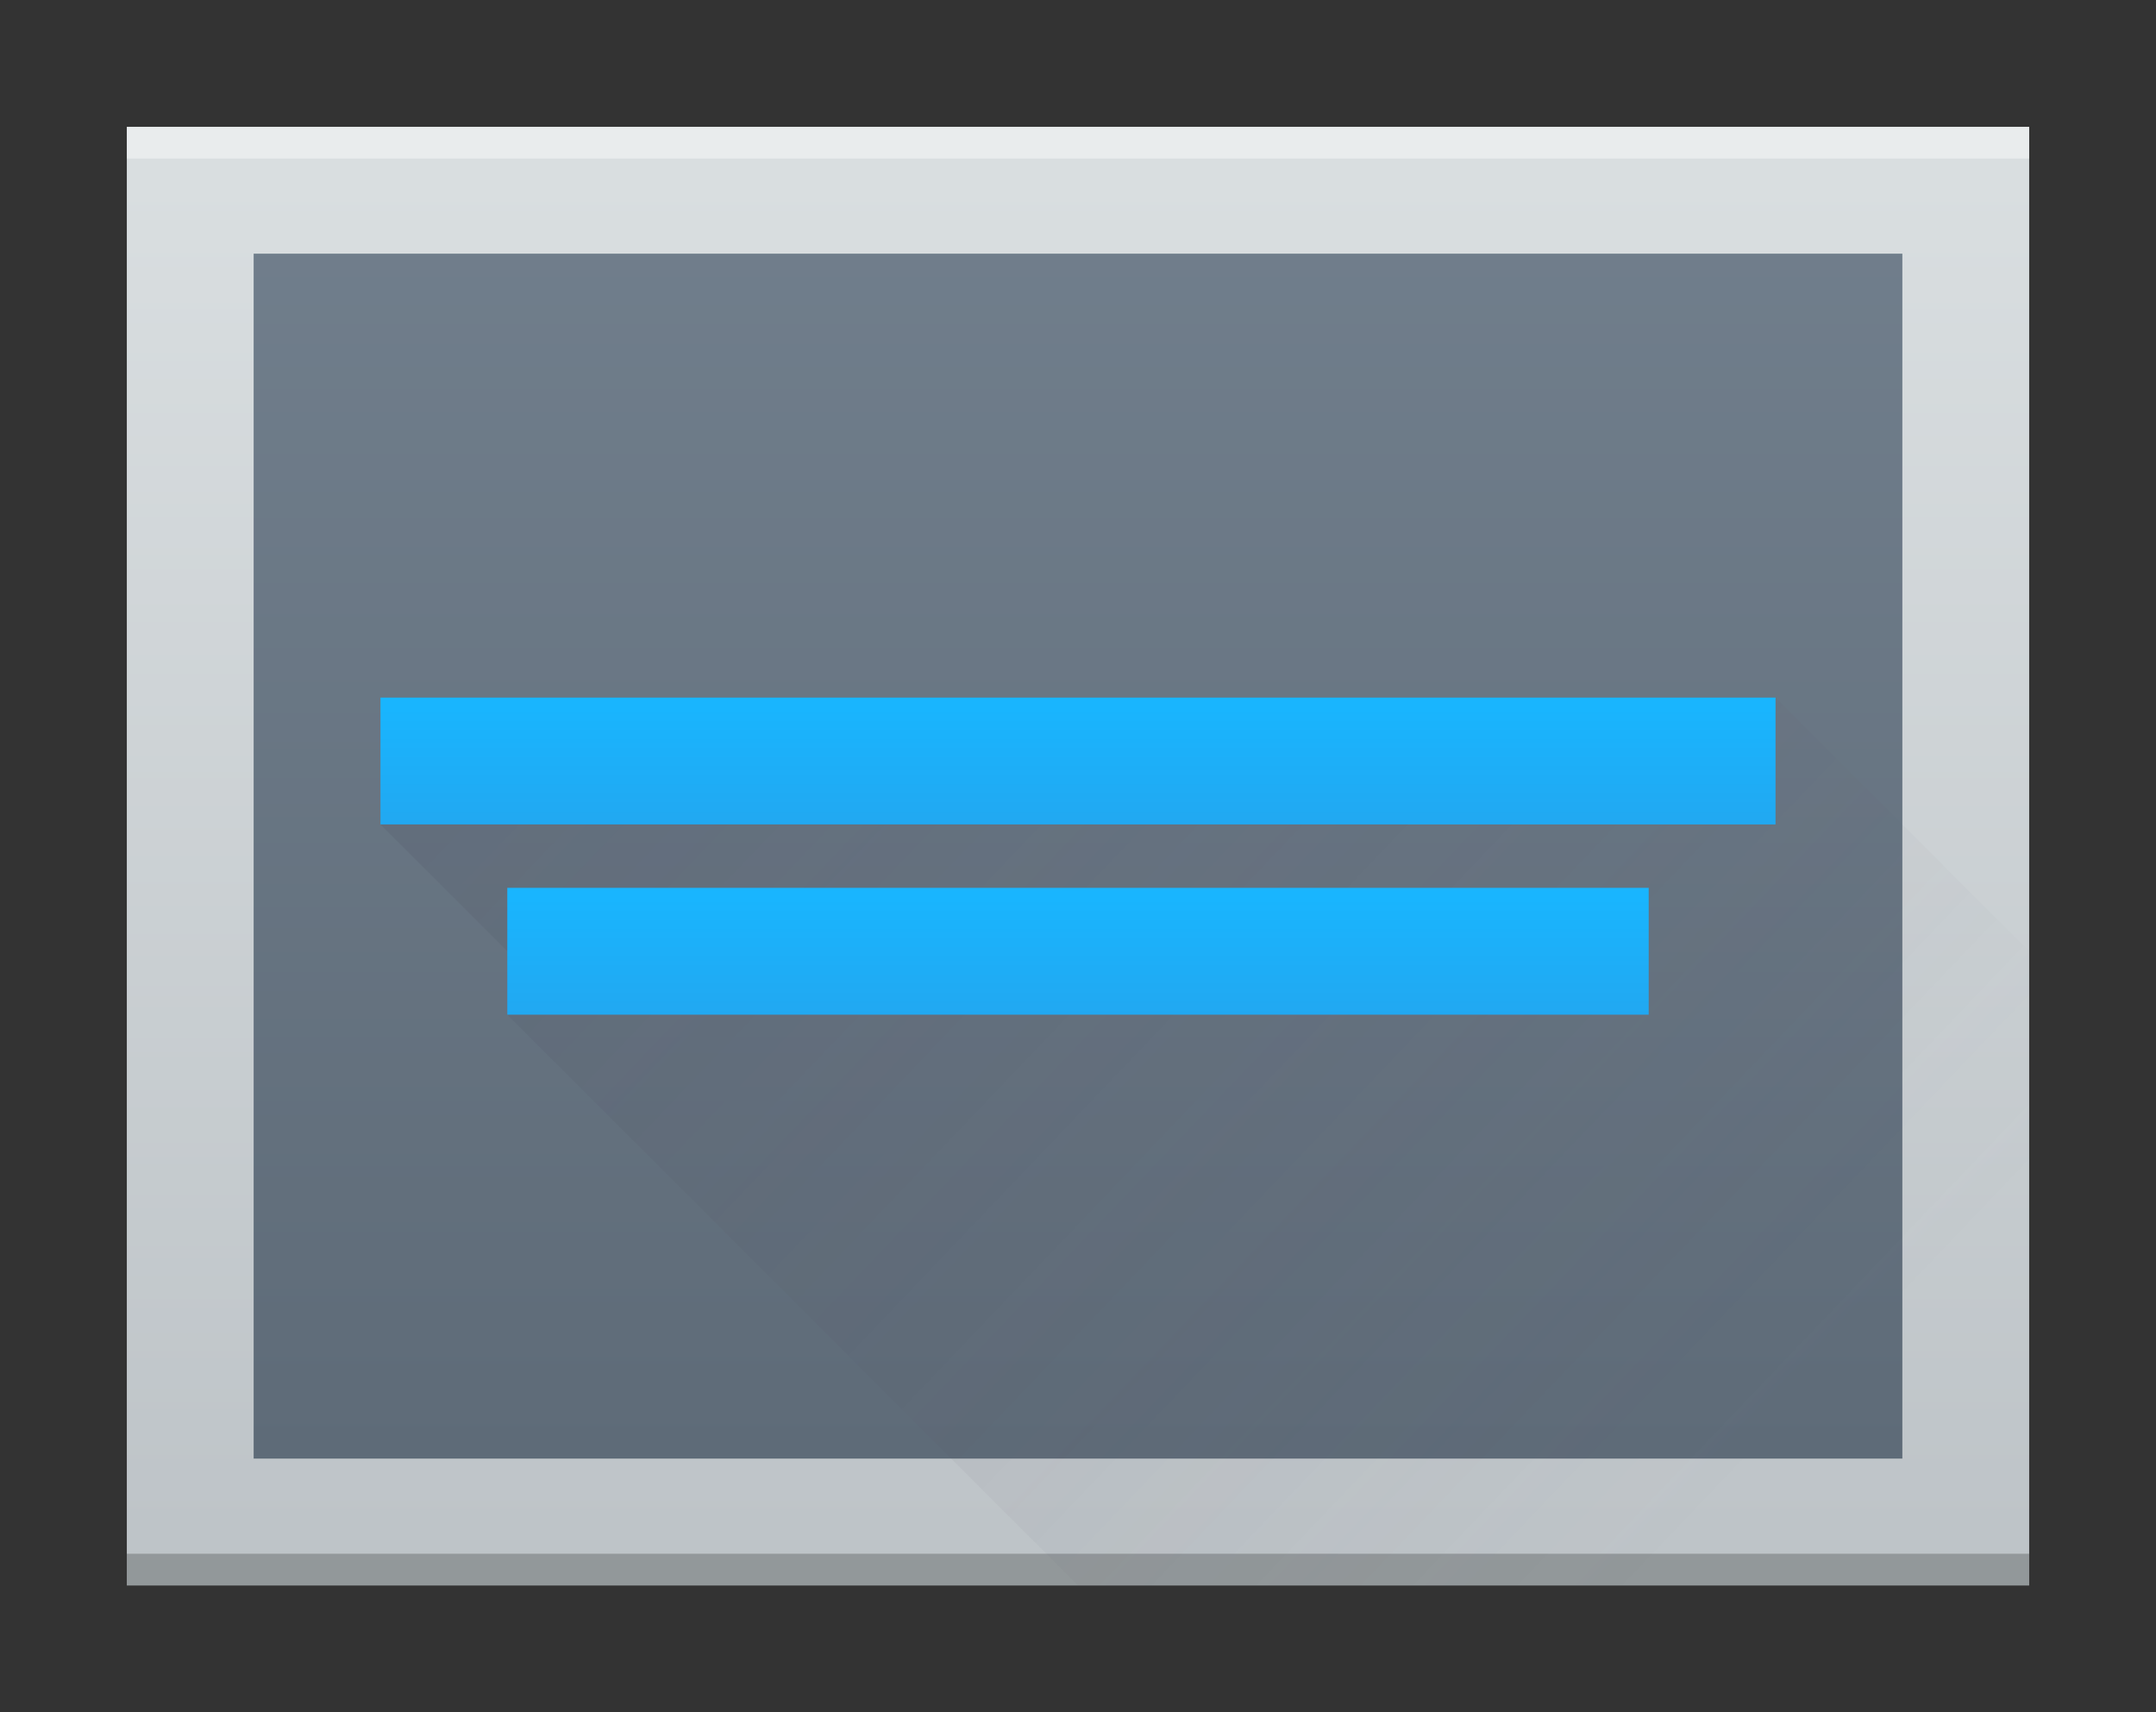 <svg height="15.24mm" viewBox="0 0 68 54" width="19.191mm" xmlns="http://www.w3.org/2000/svg" xmlns:xlink="http://www.w3.org/1999/xlink"><rect x="0" y="0" width="68" height="54" fill="#333333" stroke="none"/><linearGradient id="a" gradientUnits="userSpaceOnUse" x1="798" x2="798" y1="958.219" y2="912.219"><stop offset="0" stop-color="#bdc3c7"/><stop offset="1" stop-color="#dadfe1"/></linearGradient><linearGradient id="b"><stop offset="0" stop-color="#22a7f0"/><stop offset="1" stop-color="#19b5fe"/></linearGradient><linearGradient id="c" gradientTransform="matrix(1 0 0 1.31 766 892.633)" gradientUnits="userSpaceOnUse" x1="33" x2="33" y1="47" y2="8"><stop offset="0" stop-color="#5e6b78"/><stop offset="1" stop-color="#768492"/></linearGradient><linearGradient id="d" gradientTransform="matrix(.88 0 0 .667 96 318.74)" gradientUnits="userSpaceOnUse" x1="796" x2="796" xlink:href="#b" y1="923.219" y2="917.219"/><linearGradient id="e" gradientUnits="userSpaceOnUse" x1="774" x2="818" y1="916.219" y2="958.219"><stop offset="0" stop-color="#383e51"/><stop offset="1" stop-color="#655c6f" stop-opacity="0"/></linearGradient><linearGradient id="f" gradientTransform="matrix(.72 0 0 .667 224 324.74)" gradientUnits="userSpaceOnUse" x1="796" x2="796" xlink:href="#b" y1="923.219" y2="917.219"/><g transform="translate(-766 -908.219)"><path d="m770 912.219h60c0 0 0.0 0.0 0.0 0v46c0 0.0 0-28 0-14v14h-14-46c-0 0-0-0-0-0v-46c0-0.0 0-0.0 0-0z" fill="url(#a)"/><rect fill="#2e3132" fill-opacity=".294" height="1" ry="0" width="60" x="770" y="957.219"/><rect fill="#fff" fill-opacity=".412" height="1" ry="0" width="60" x="770" y="912.219"/><path d="m774 916.219v38h52v-38z" fill="url(#c)"/><rect fill="url(#d)" height="4" ry="0" width="44" x="778" y="930.219"/><path d="m822 930.219v4h-44l4 4v2l18 18h30v-20z" fill="url(#e)" fill-rule="evenodd" opacity=".2"/><rect fill="url(#f)" height="4" ry="0" width="36" x="782" y="936.219"/></g></svg>
